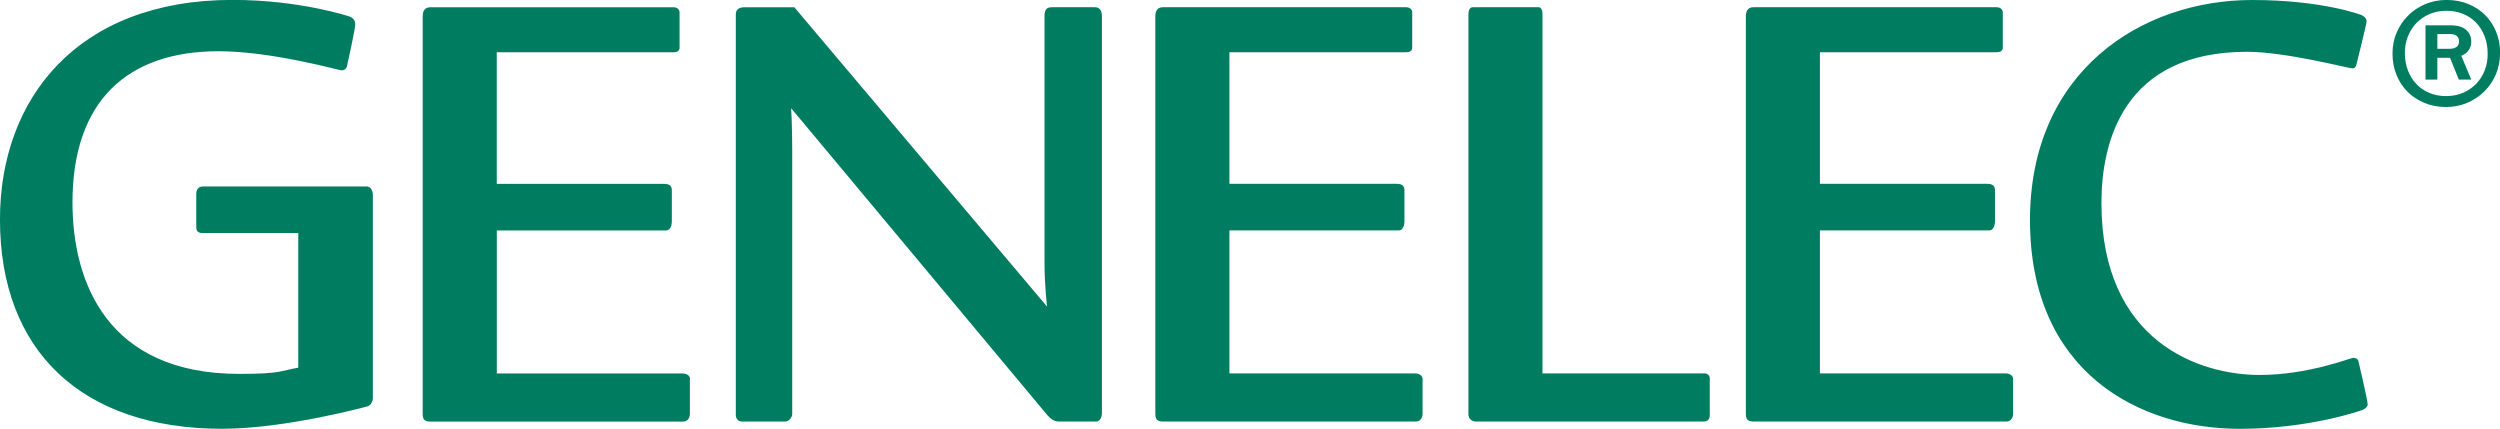 <?xml version="1.0" encoding="UTF-8"?>
<svg width="58.848mm" height="10.094mm" version="1.1" viewBox="0 0 58.848 10.094" xmlns="http://www.w3.org/2000/svg">
<title>Genelec logo</title>
 <g transform="translate(8.836 -39.634)">
  <path d="m-0.205 44.023h-3.852c-0.11 0-0.159 0.073-0.159 0.182v0.78c0 0.085 0.037 0.134 0.146 0.134h2.255v3.17c-0.427 0.073-0.39 0.146-1.39 0.146-3.096 0-3.925-2.146-3.925-4.036 0-2.4 1.304-3.559 3.438-3.559 1.256 0 2.841 0.451 2.901 0.451 0.049 0 0.11-0.037 0.122-0.098 0 0 0.195-0.877 0.195-0.975 0-0.061-0.013-0.147-0.134-0.195 0 0-1.158-0.391-2.755-0.391-3.658 0-5.474 2.329-5.474 5.169 0 3.097 1.926 4.926 5.23 4.926 1.499 0 3.413-0.525 3.413-0.525 0.061-0.011 0.134-0.097 0.134-0.194v-4.791c0-0.086-0.049-0.195-0.146-0.195m38.574 4.402h-4.365v-3.366h3.987c0.097 0 0.134-0.121 0.134-0.219v-0.72c0-0.084-0.024-0.158-0.183-0.158h-3.938v-3.097h4.146c0.11 0 0.159-0.036 0.159-0.109v-0.829c0-0.073-0.061-0.122-0.147-0.122h-5.718c-0.134 0-0.183 0.085-0.183 0.22v9.351c0 0.121 0.037 0.182 0.183 0.182h5.949c0.11 0 0.158-0.098 0.158-0.182v-0.817c0-0.074-0.061-0.134-0.182-0.134m8.187-0.367c-0.061 0-1.048 0.403-2.207 0.403-1.378 0-3.718-0.756-3.718-4.048 0-1.414 0.5-3.559 3.426-3.559 0.914 0 2.389 0.39 2.475 0.39 0.049 0 0.073-0.013 0.097-0.073 0 0 0.244-0.975 0.244-1.037 0-0.061-0.061-0.121-0.122-0.146 0 0-0.914-0.353-2.572-0.353-2.597 0-5.23 1.67-5.23 5.181 0 3.596 2.585 4.913 4.938 4.913 1.658 0 2.877-0.44 2.877-0.44 0.073-0.024 0.134-0.086 0.134-0.133 0-0.099-0.219-1.025-0.219-1.025-0.013-0.048-0.062-0.073-0.122-0.073m2.491-7.45c0-0.114-0.073-0.171-0.214-0.171h-0.296v0.347h0.276c0.157 0 0.234-0.058 0.234-0.176m0.053 0.34 0.235 0.56h-0.293l-0.207-0.513h-0.298v0.513h-0.279v-1.277h0.594c0.162 0 0.283 0.036 0.363 0.107 0.079 0.071 0.12 0.163 0.12 0.274 0 0.15-0.073 0.261-0.215 0.328zm0.621-0.042c0-0.153-0.023-0.292-0.072-0.418-0.048-0.126-0.115-0.233-0.203-0.323-0.086-0.088-0.189-0.158-0.307-0.204-0.119-0.049-0.247-0.072-0.385-0.072-0.149 0-0.283 0.025-0.403 0.078-0.12 0.052-0.223 0.123-0.31 0.213-0.086 0.091-0.152 0.196-0.199 0.315-0.047 0.121-0.07 0.248-0.07 0.385 0 0.151 0.024 0.29 0.073 0.415 0.048 0.125 0.115 0.232 0.202 0.322 0.086 0.089 0.189 0.159 0.308 0.207 0.119 0.049 0.247 0.073 0.385 0.073 0.149 0 0.284-0.026 0.405-0.079s0.224-0.125 0.309-0.213c0.085-0.09 0.152-0.195 0.198-0.315 0.047-0.119 0.069-0.248 0.069-0.383m0.292-0.019c0 0.176-0.033 0.342-0.098 0.497-0.066 0.154-0.157 0.288-0.271 0.401-0.115 0.114-0.249 0.203-0.405 0.27-0.156 0.066-0.322 0.098-0.498 0.098-0.183 0-0.352-0.032-0.507-0.096-0.154-0.064-0.287-0.151-0.398-0.262-0.111-0.112-0.199-0.243-0.261-0.397-0.063-0.153-0.094-0.321-0.094-0.505 0-0.176 0.032-0.342 0.099-0.495 0.066-0.154 0.156-0.287 0.271-0.4 0.114-0.114 0.248-0.203 0.403-0.268 0.155-0.064 0.321-0.097 0.501-0.097 0.183 0 0.352 0.031 0.507 0.094 0.155 0.063 0.286 0.149 0.398 0.26 0.111 0.111 0.199 0.243 0.261 0.397 0.063 0.153 0.094 0.321 0.094 0.502m-18.715 7.537h-3.828v-8.425c0-0.061 0-0.195-0.097-0.195h-1.536c-0.086 0-0.11 0.085-0.11 0.171v9.411c0 0.11 0.086 0.171 0.171 0.171h5.376c0.061 0 0.134-0.037 0.134-0.145v-0.879c0-0.048-0.049-0.108-0.11-0.108m-6.833 0h-4.364v-3.366h3.986c0.097 0 0.134-0.121 0.134-0.219v-0.72c0-0.084-0.024-0.158-0.183-0.158h-3.937v-3.097h4.144c0.11 0 0.159-0.036 0.159-0.109v-0.829c0-0.073-0.061-0.122-0.146-0.122h-5.718c-0.134 0-0.183 0.085-0.183 0.22v9.351c0 0.121 0.037 0.182 0.183 0.182h5.949c0.11 0 0.159-0.098 0.159-0.182v-0.817c0-0.074-0.061-0.134-0.183-0.134m-7.522-8.62h-1.024c-0.134 0-0.171 0.073-0.171 0.22v5.766c0 0.585 0.061 1.061 0.061 1.061l-5.949-7.046h-1.183c-0.158 0-0.195 0.097-0.195 0.159v9.435c0 0.085 0.049 0.158 0.146 0.158h1.023c0.073 0 0.159-0.098 0.159-0.171v-6.156c0-0.633-0.025-1.048-0.025-1.048l6.035 7.23c0.098 0.108 0.171 0.145 0.281 0.145h0.865c0.073 0 0.134-0.085 0.134-0.194v-9.338c0-0.135-0.049-0.22-0.159-0.22m-9.54 8.754v0.817c0 0.084-0.049 0.182-0.158 0.182h-5.949c-0.147 0-0.183-0.061-0.183-0.182v-9.351c0-0.135 0.049-0.22 0.183-0.22h5.718c0.085 0 0.146 0.049 0.146 0.122v0.829c0 0.073-0.048 0.109-0.158 0.109h-4.145v3.097h3.938c0.158 0 0.183 0.074 0.183 0.158v0.72c0 0.098-0.036 0.219-0.134 0.219h-3.986v3.366h4.365c0.122 0 0.183 0.06 0.183 0.134" style="fill:#007d61"/>
 </g>
</svg>

